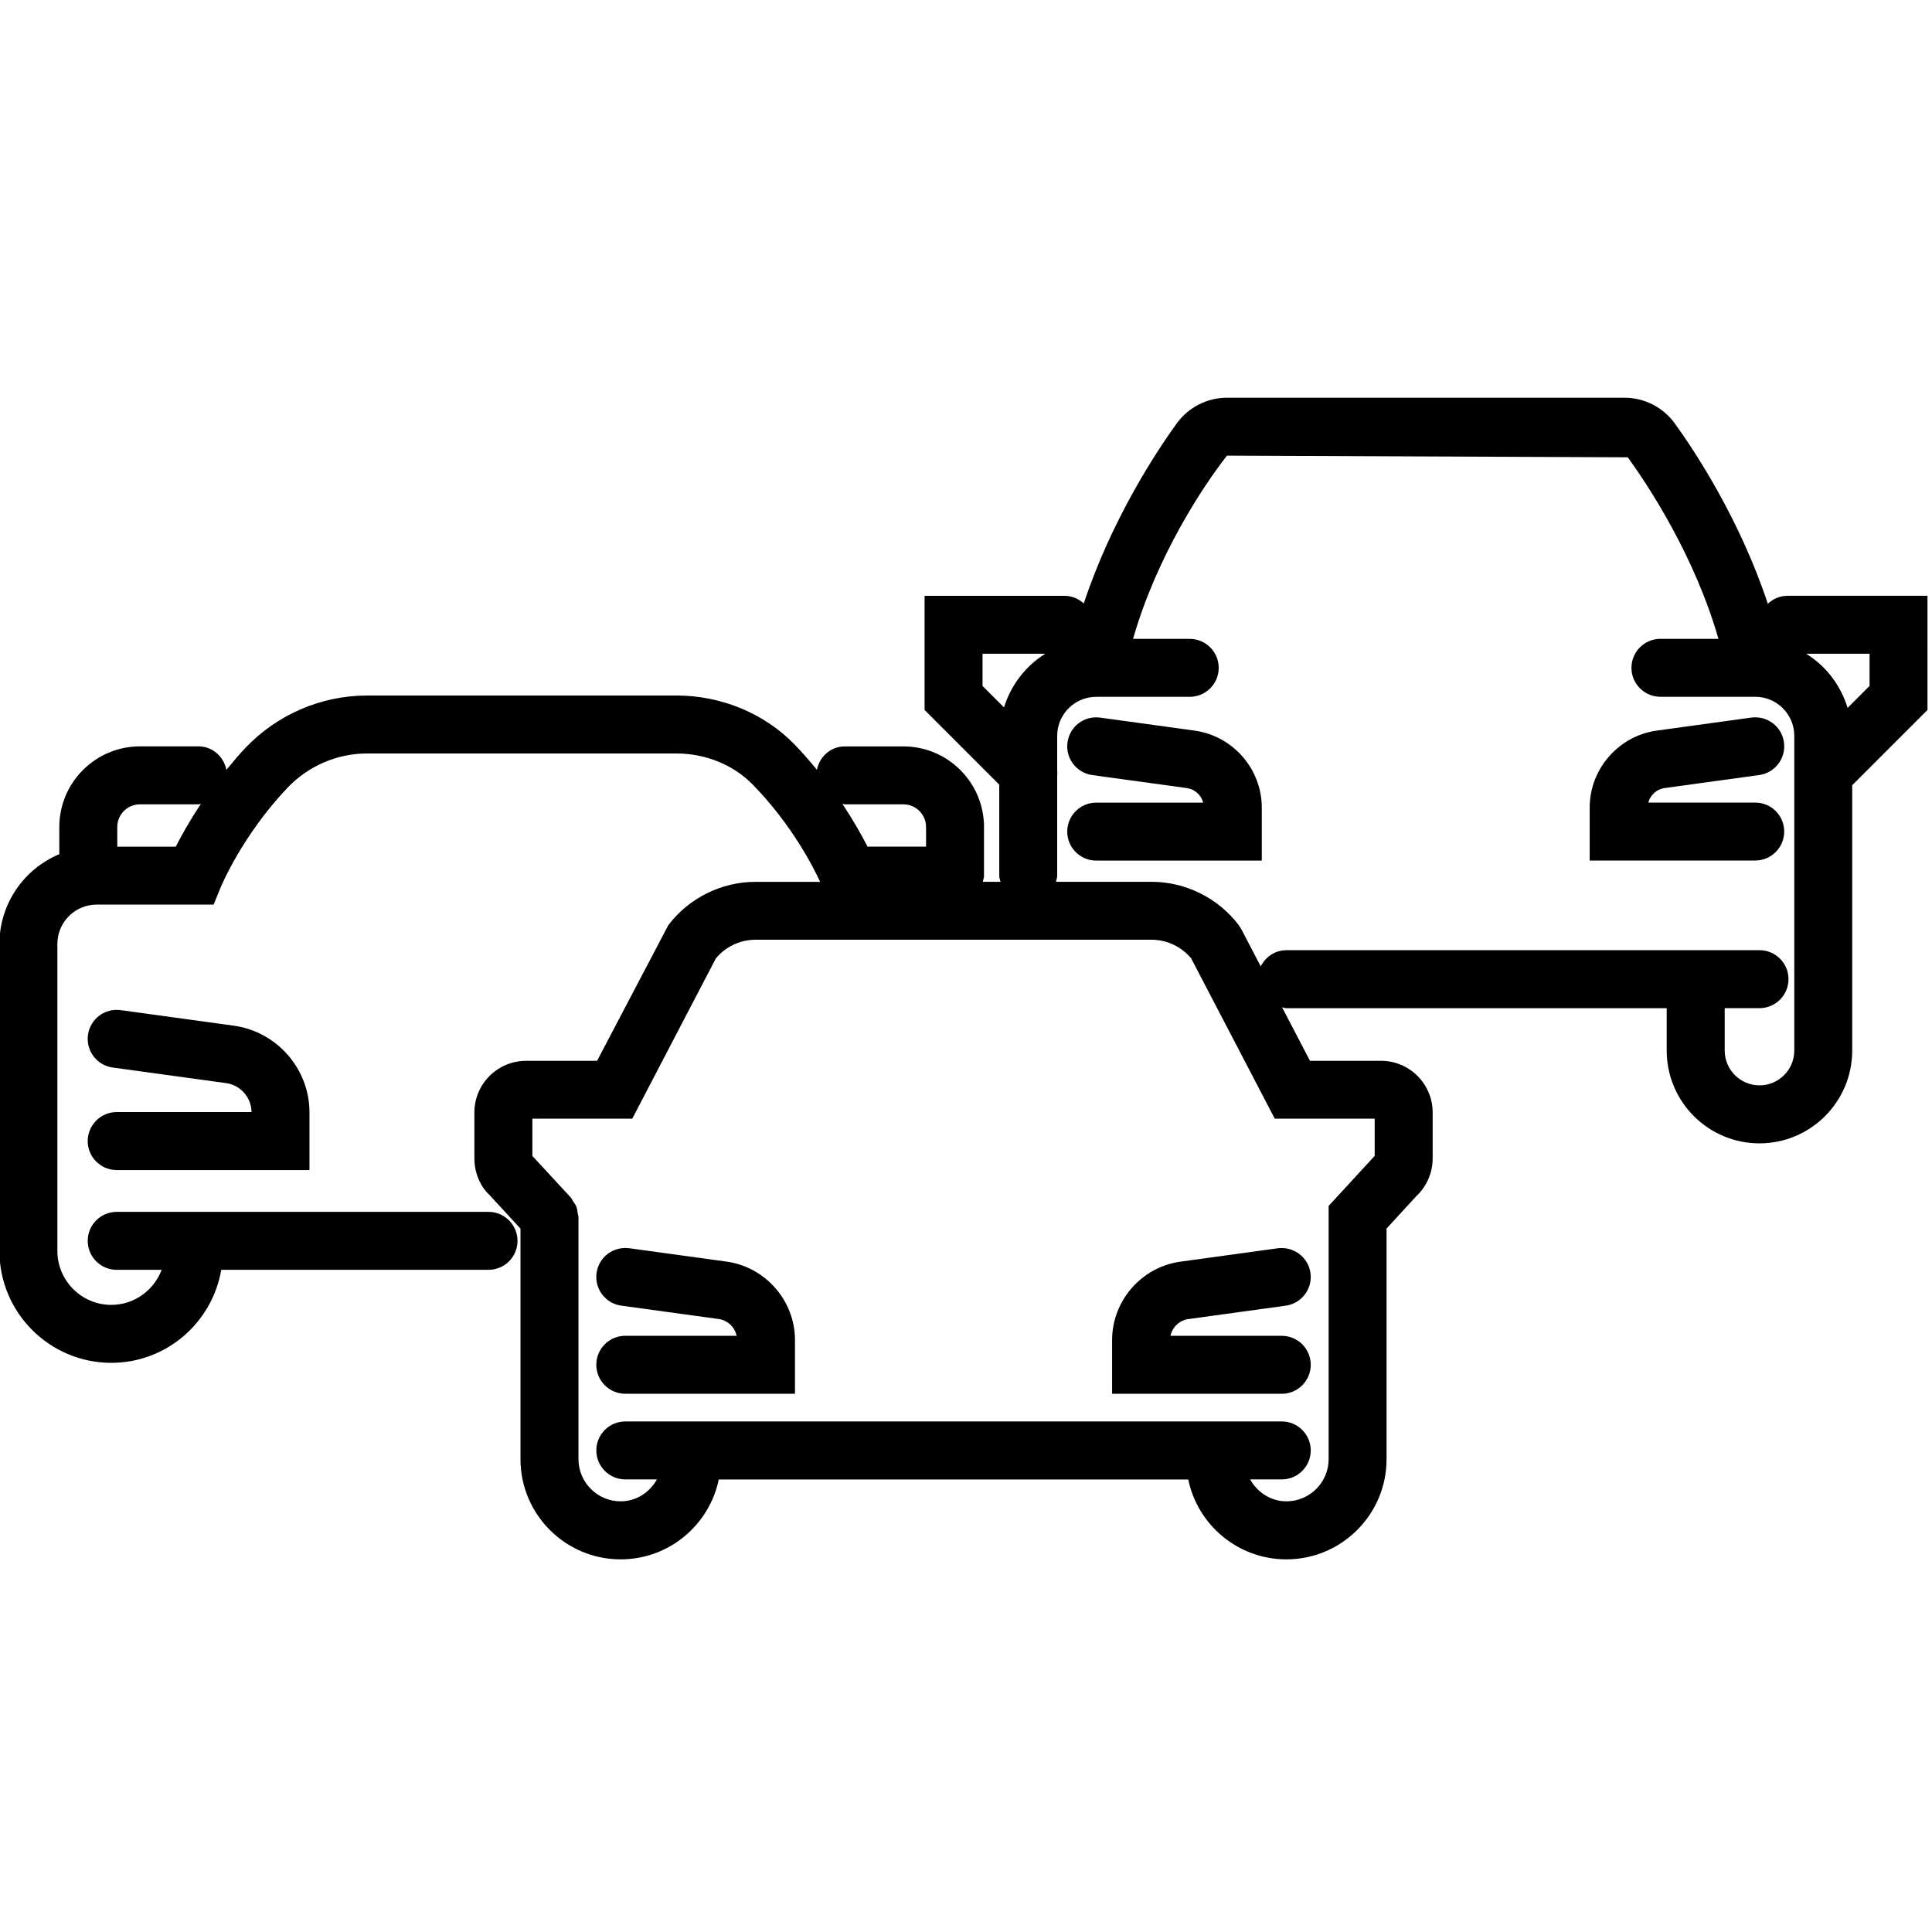 <?xml version="1.0" encoding="utf-8"?>
<!-- Generator: Adobe Illustrator 27.5.0, SVG Export Plug-In . SVG Version: 6.00 Build 0)  -->
<svg version="1.1" id="Layer_1" xmlns="http://www.w3.org/2000/svg" xmlns:xlink="http://www.w3.org/1999/xlink" x="0px" y="0px"
	 viewBox="0 0 50 50" style="enable-background:new 0 0 50 50;" xml:space="preserve">
<style type="text/css">
	.st0{fill:none;stroke:#344154;stroke-width:4;stroke-linecap:round;stroke-linejoin:round;stroke-miterlimit:10;}
	.st1{fill:#344154;}
	.st2{fill:#00FFFF;}
	.st3{fill:#FFFFFF;}
	.st4{fill-rule:evenodd;clip-rule:evenodd;fill:#221F20;}
	.st5{fill:none;stroke:#FFFF00;stroke-width:1.5;stroke-linecap:round;stroke-miterlimit:10;}
</style>
<g>
	<path d="M2.27,29.531c0,0.414,0.336,0.75,0.75,0.75h4.989v-1.496c0-1.114-0.832-2.076-1.94-2.238
		l-2.946-0.405c-0.414-0.056-0.789,0.23-0.846,0.641c-0.057,0.41,0.23,0.789,0.641,0.845
		l2.94,0.404c0.37,0.054,0.649,0.375,0.651,0.748H3.02C2.605,28.781,2.27,29.117,2.27,29.531z"/>
	<path d="M49.884,15.419h-3.623c-0.198,0-0.376,0.08-0.51,0.206c-0.714-2.16-1.869-3.922-2.409-4.669
		c-0.302-0.415-0.787-0.663-1.3-0.663H31.754c-0.513,0-0.998,0.248-1.3,0.664
		c-0.539,0.745-1.692,2.504-2.406,4.66c-0.133-0.119-0.304-0.197-0.497-0.197h-3.623v2.954
		l1.933,1.933v2.355c0,0.057,0.02,0.107,0.032,0.16h-0.459c0.012-0.053,0.032-0.103,0.032-0.16
		v-1.259c0-1.15-0.936-2.086-2.086-2.086H21.862c-0.362,0-0.651,0.263-0.721,0.605
		c-0.179-0.218-0.366-0.438-0.579-0.656C19.779,18.461,18.666,18,17.508,18H9.496
		c-1.181,0-2.327,0.494-3.146,1.356c-0.18,0.19-0.336,0.379-0.491,0.568
		c-0.069-0.344-0.358-0.608-0.721-0.608H3.621c-1.15,0-2.086,0.936-2.086,2.086v0.704
		c-0.909,0.38-1.55,1.278-1.55,2.323v7.684V32.375c0,1.596,1.299,2.895,2.895,2.895
		c1.429,0,2.612-1.043,2.846-2.407h6.917c0.414,0,0.75-0.336,0.75-0.75s-0.336-0.75-0.75-0.75H3.02
		c-0.414,0-0.75,0.336-0.75,0.75s0.336,0.75,0.75,0.75h1.163c-0.199,0.528-0.706,0.907-1.303,0.907
		c-0.769,0-1.395-0.626-1.395-1.395v-0.262V24.429c0-0.562,0.456-1.018,1.018-1.018l3.026-0.001
		l0.19-0.465c0.006-0.013,0.552-1.326,1.719-2.555C7.975,19.824,8.725,19.5,9.496,19.5h8.012
		c0.756,0,1.479,0.296,1.98,0.812c1.017,1.044,1.575,2.158,1.737,2.51h-1.672
		c-0.882,0-1.726,0.419-2.258,1.123l-1.843,3.509h-1.838c-0.737,0-1.337,0.6-1.337,1.337v1.191
		c0,0.369,0.154,0.726,0.385,0.938l0.808,0.877v5.742v0.225c0,1.429,1.163,2.592,2.592,2.592
		c1.25,0,2.296-0.889,2.539-2.067h12.151c0.243,1.178,1.289,2.067,2.539,2.067
		c1.43,0,2.593-1.163,2.593-2.592v-0.225v-5.744l0.765-0.834c0.271-0.252,0.428-0.609,0.428-0.98
		v-1.191c0-0.737-0.6-1.337-1.337-1.337h-1.838l-0.722-1.384c0.038,0.006,0.072,0.023,0.112,0.023
		h9.842v1.097c0,1.324,1.077,2.401,2.401,2.401c1.323,0,2.4-1.077,2.4-2.401v-1.847v-5.02
		l1.948-1.948V15.419z M3.035,21.911v-0.509c0-0.323,0.263-0.586,0.586-0.586h1.518
		c0.022,0,0.04-0.011,0.061-0.012c-0.292,0.438-0.508,0.826-0.651,1.108H3.035z M25.428,16.919h1.623
		c-0.507,0.316-0.887,0.807-1.067,1.389l-0.556-0.556V16.919z M21.862,20.816h1.518
		c0.323,0,0.586,0.263,0.586,0.586v0.509h-1.514c-0.143-0.281-0.362-0.671-0.652-1.108
		C21.821,20.805,21.84,20.816,21.862,20.816z M35.577,28.953v0.961l-1.192,1.295v6.328v0.225
		c0,0.602-0.49,1.092-1.093,1.092c-0.408,0-0.752-0.235-0.939-0.567h0.819c0.414,0,0.75-0.336,0.75-0.75
		s-0.336-0.75-0.75-0.75H16.183c-0.414,0-0.75,0.336-0.75,0.75s0.336,0.75,0.75,0.75h0.819
		c-0.188,0.333-0.531,0.567-0.939,0.567c-0.602,0-1.092-0.49-1.092-1.092v-0.225v-6.036
		c0-0.039-0.016-0.072-0.022-0.11c-0.008-0.055-0.012-0.109-0.033-0.162
		c-0.02-0.052-0.054-0.094-0.085-0.14c-0.021-0.032-0.032-0.068-0.059-0.097l-0.994-1.076v-0.965
		h2.585l2.163-4.147c0.251-0.304,0.631-0.484,1.027-0.484h10.248c0.396,0,0.776,0.18,1.027,0.484
		l2.163,4.147H35.577z M46.436,27.188c0,0.497-0.404,0.901-0.9,0.901
		c-0.497,0-0.901-0.404-0.901-0.901v-1.097h0.901c0.414,0,0.75-0.336,0.75-0.75s-0.336-0.75-0.75-0.75H33.292
		c-0.293,0-0.541,0.173-0.664,0.419l-0.501-0.96l-0.067-0.106c-0.532-0.703-1.376-1.123-2.258-1.123
		H27.328c0.012-0.053,0.032-0.103,0.032-0.16v-2.576c0.005-0.051,0.005-0.1,0-0.151v-0.89
		c0-0.557,0.453-1.01,1.01-1.01h2.42c0.414,0,0.75-0.336,0.75-0.75s-0.336-0.75-0.75-0.75h-1.467
		c0.62-2.158,1.824-3.969,2.431-4.742l10.373,0.043c0.531,0.735,1.727,2.541,2.346,4.698h-1.501
		c-0.414,0-0.75,0.336-0.75,0.75s0.336,0.75,0.75,0.75h2.454c0.557,0,1.01,0.453,1.01,1.01v6.296V27.188z
		 M48.384,17.752l-0.568,0.568c-0.179-0.587-0.56-1.082-1.071-1.401h1.639V17.752z"/>
	<path d="M45.426,20.771H42.658c0.051-0.193,0.213-0.346,0.413-0.375l2.457-0.338
		c0.41-0.057,0.697-0.435,0.641-0.846s-0.431-0.695-0.846-0.641l-2.462,0.339
		c-0.98,0.143-1.72,0.997-1.72,1.988v1.372h4.284c0.414,0,0.75-0.336,0.75-0.75
		S45.84,20.771,45.426,20.771z"/>
	<path d="M30.93,18.91l-2.457-0.338c-0.419-0.056-0.789,0.23-0.846,0.641s0.23,0.789,0.641,0.846
		l2.452,0.337c0.205,0.03,0.368,0.183,0.419,0.376h-2.769c-0.414,0-0.75,0.336-0.75,0.75
		s0.336,0.75,0.75,0.75h4.285v-1.372C32.655,19.908,31.916,19.054,30.93,18.91z"/>
	<path d="M28.781,34.68v1.391h4.391c0.414,0,0.75-0.336,0.75-0.75s-0.336-0.75-0.75-0.75h-2.88
		c0.046-0.221,0.227-0.399,0.452-0.432l2.53-0.348c0.41-0.057,0.697-0.435,0.641-0.845
		c-0.057-0.411-0.433-0.692-0.846-0.641l-2.536,0.349C29.534,32.799,28.781,33.67,28.781,34.68z"/>
	<path d="M18.816,32.652l-2.531-0.348c-0.418-0.052-0.789,0.23-0.846,0.641
		c-0.057,0.41,0.23,0.789,0.641,0.845l2.525,0.347c0.23,0.034,0.412,0.211,0.458,0.433h-2.881
		c-0.414,0-0.75,0.336-0.75,0.75s0.336,0.75,0.75,0.75h4.392v-1.391
		C20.574,33.67,19.821,32.799,18.816,32.652z"/>
</g>
</svg>
